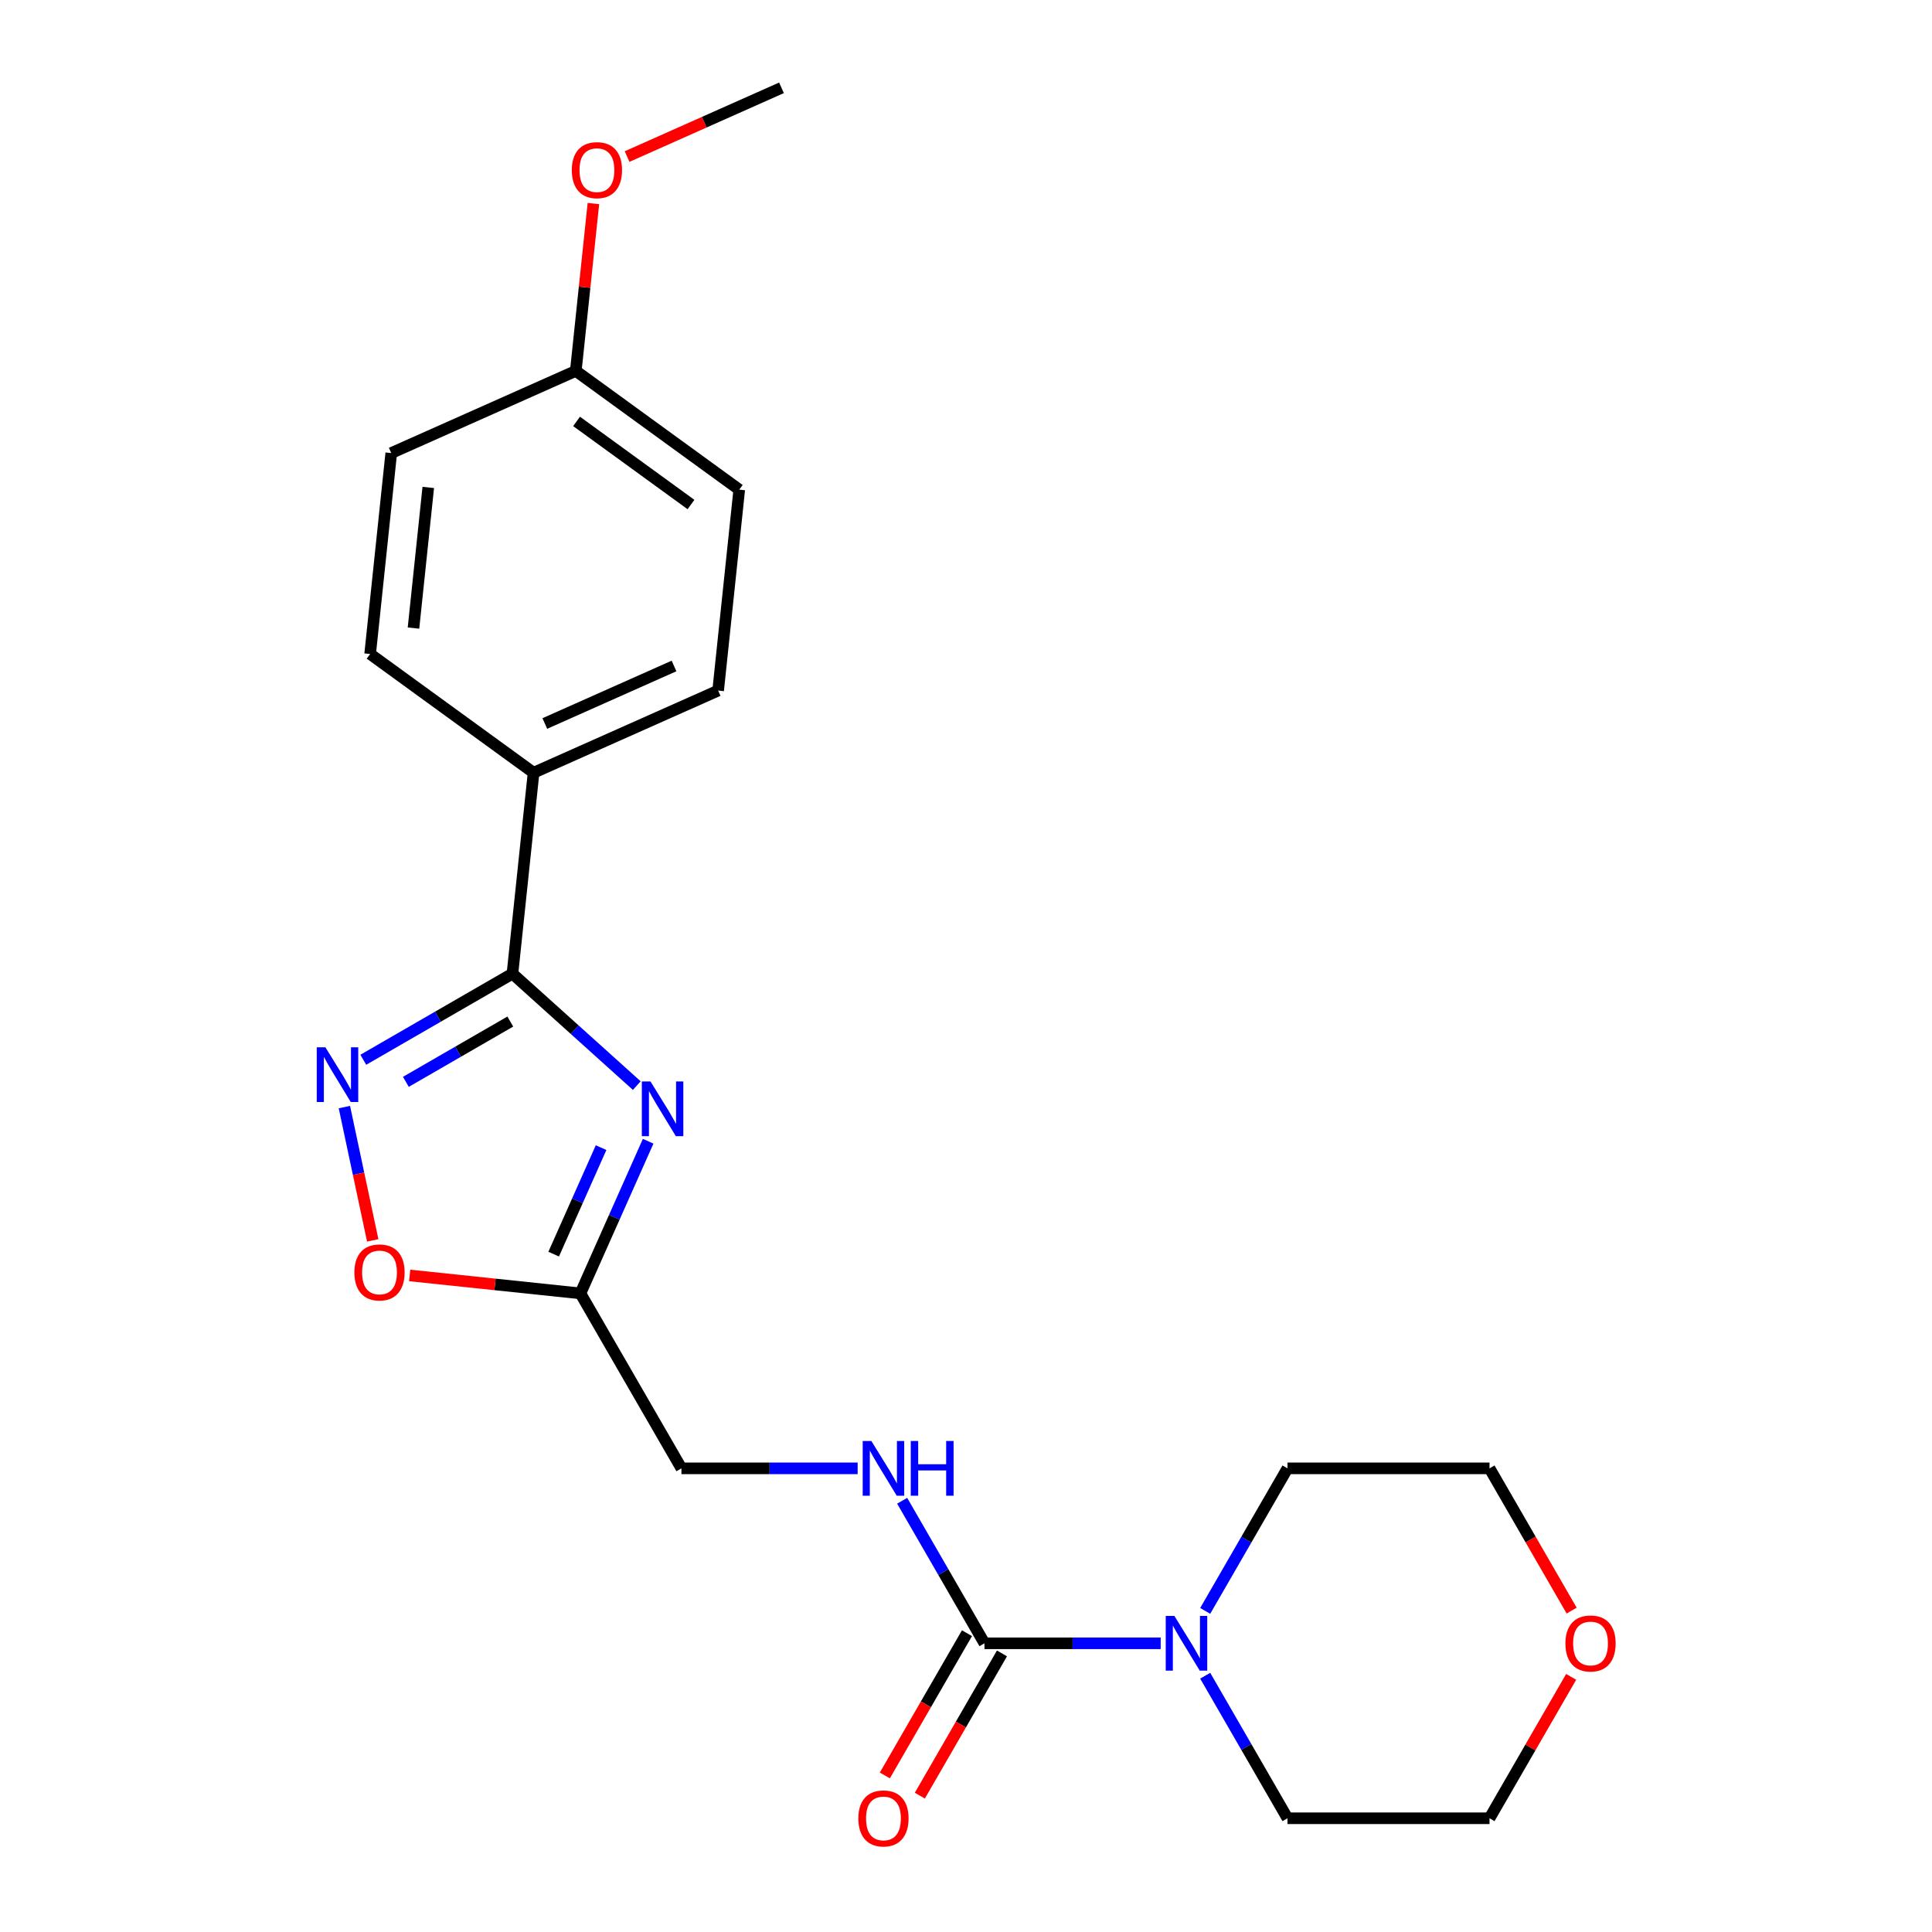 <?xml version='1.0' encoding='iso-8859-1'?>
<svg version='1.1' baseProfile='full'
              xmlns='http://www.w3.org/2000/svg'
                      xmlns:rdkit='http://www.rdkit.org/xml'
                      xmlns:xlink='http://www.w3.org/1999/xlink'
                  xml:space='preserve'
width='1000px' height='1000px' viewBox='0 0 1000 1000'>
<!-- END OF HEADER -->
<rect style='opacity:1.0;fill:#FFFFFF;stroke:none' width='1000' height='1000' x='0' y='0'> </rect>
<path class='bond-0' d='M 329.6,561.907 L 297.423,532.934' style='fill:none;fill-rule:evenodd;stroke:#0000FF;stroke-width:6px;stroke-linecap:butt;stroke-linejoin:miter;stroke-opacity:1' />
<path class='bond-0' d='M 297.423,532.934 L 265.246,503.962' style='fill:none;fill-rule:evenodd;stroke:#000000;stroke-width:6px;stroke-linecap:butt;stroke-linejoin:miter;stroke-opacity:1' />
<path class='bond-3' d='M 335.486,590.705 L 317.955,630.081' style='fill:none;fill-rule:evenodd;stroke:#0000FF;stroke-width:6px;stroke-linecap:butt;stroke-linejoin:miter;stroke-opacity:1' />
<path class='bond-3' d='M 317.955,630.081 L 300.423,669.457' style='fill:none;fill-rule:evenodd;stroke:#000000;stroke-width:6px;stroke-linecap:butt;stroke-linejoin:miter;stroke-opacity:1' />
<path class='bond-3' d='M 311.121,594.012 L 298.849,621.575' style='fill:none;fill-rule:evenodd;stroke:#0000FF;stroke-width:6px;stroke-linecap:butt;stroke-linejoin:miter;stroke-opacity:1' />
<path class='bond-3' d='M 298.849,621.575 L 286.577,649.138' style='fill:none;fill-rule:evenodd;stroke:#000000;stroke-width:6px;stroke-linecap:butt;stroke-linejoin:miter;stroke-opacity:1' />
<path class='bond-1' d='M 265.246,503.962 L 226.644,526.249' style='fill:none;fill-rule:evenodd;stroke:#000000;stroke-width:6px;stroke-linecap:butt;stroke-linejoin:miter;stroke-opacity:1' />
<path class='bond-1' d='M 226.644,526.249 L 188.043,548.535' style='fill:none;fill-rule:evenodd;stroke:#0000FF;stroke-width:6px;stroke-linecap:butt;stroke-linejoin:miter;stroke-opacity:1' />
<path class='bond-1' d='M 264.122,528.759 L 237.101,544.36' style='fill:none;fill-rule:evenodd;stroke:#000000;stroke-width:6px;stroke-linecap:butt;stroke-linejoin:miter;stroke-opacity:1' />
<path class='bond-1' d='M 237.101,544.36 L 210.08,559.961' style='fill:none;fill-rule:evenodd;stroke:#0000FF;stroke-width:6px;stroke-linecap:butt;stroke-linejoin:miter;stroke-opacity:1' />
<path class='bond-7' d='M 265.246,503.962 L 276.176,399.968' style='fill:none;fill-rule:evenodd;stroke:#000000;stroke-width:6px;stroke-linecap:butt;stroke-linejoin:miter;stroke-opacity:1' />
<path class='bond-22' d='M 178.254,573.02 L 185.587,607.521' style='fill:none;fill-rule:evenodd;stroke:#0000FF;stroke-width:6px;stroke-linecap:butt;stroke-linejoin:miter;stroke-opacity:1' />
<path class='bond-22' d='M 185.587,607.521 L 192.921,642.022' style='fill:none;fill-rule:evenodd;stroke:#FF0000;stroke-width:6px;stroke-linecap:butt;stroke-linejoin:miter;stroke-opacity:1' />
<path class='bond-2' d='M 509.557,850.573 L 488.257,813.681' style='fill:none;fill-rule:evenodd;stroke:#000000;stroke-width:6px;stroke-linecap:butt;stroke-linejoin:miter;stroke-opacity:1' />
<path class='bond-2' d='M 488.257,813.681 L 466.958,776.789' style='fill:none;fill-rule:evenodd;stroke:#0000FF;stroke-width:6px;stroke-linecap:butt;stroke-linejoin:miter;stroke-opacity:1' />
<path class='bond-4' d='M 509.557,850.573 L 555.163,850.573' style='fill:none;fill-rule:evenodd;stroke:#000000;stroke-width:6px;stroke-linecap:butt;stroke-linejoin:miter;stroke-opacity:1' />
<path class='bond-4' d='M 555.163,850.573 L 600.77,850.573' style='fill:none;fill-rule:evenodd;stroke:#0000FF;stroke-width:6px;stroke-linecap:butt;stroke-linejoin:miter;stroke-opacity:1' />
<path class='bond-8' d='M 500.501,845.344 L 479.248,882.156' style='fill:none;fill-rule:evenodd;stroke:#000000;stroke-width:6px;stroke-linecap:butt;stroke-linejoin:miter;stroke-opacity:1' />
<path class='bond-8' d='M 479.248,882.156 L 457.995,918.968' style='fill:none;fill-rule:evenodd;stroke:#FF0000;stroke-width:6px;stroke-linecap:butt;stroke-linejoin:miter;stroke-opacity:1' />
<path class='bond-8' d='M 518.613,855.801 L 497.359,892.613' style='fill:none;fill-rule:evenodd;stroke:#000000;stroke-width:6px;stroke-linecap:butt;stroke-linejoin:miter;stroke-opacity:1' />
<path class='bond-8' d='M 497.359,892.613 L 476.106,929.424' style='fill:none;fill-rule:evenodd;stroke:#FF0000;stroke-width:6px;stroke-linecap:butt;stroke-linejoin:miter;stroke-opacity:1' />
<path class='bond-5' d='M 300.423,669.457 L 256.233,664.813' style='fill:none;fill-rule:evenodd;stroke:#000000;stroke-width:6px;stroke-linecap:butt;stroke-linejoin:miter;stroke-opacity:1' />
<path class='bond-5' d='M 256.233,664.813 L 212.043,660.168' style='fill:none;fill-rule:evenodd;stroke:#FF0000;stroke-width:6px;stroke-linecap:butt;stroke-linejoin:miter;stroke-opacity:1' />
<path class='bond-9' d='M 300.423,669.457 L 352.707,760.015' style='fill:none;fill-rule:evenodd;stroke:#000000;stroke-width:6px;stroke-linecap:butt;stroke-linejoin:miter;stroke-opacity:1' />
<path class='bond-16' d='M 623.808,833.798 L 645.108,796.907' style='fill:none;fill-rule:evenodd;stroke:#0000FF;stroke-width:6px;stroke-linecap:butt;stroke-linejoin:miter;stroke-opacity:1' />
<path class='bond-16' d='M 645.108,796.907 L 666.407,760.015' style='fill:none;fill-rule:evenodd;stroke:#000000;stroke-width:6px;stroke-linecap:butt;stroke-linejoin:miter;stroke-opacity:1' />
<path class='bond-17' d='M 623.808,867.347 L 645.108,904.238' style='fill:none;fill-rule:evenodd;stroke:#0000FF;stroke-width:6px;stroke-linecap:butt;stroke-linejoin:miter;stroke-opacity:1' />
<path class='bond-17' d='M 645.108,904.238 L 666.407,941.13' style='fill:none;fill-rule:evenodd;stroke:#000000;stroke-width:6px;stroke-linecap:butt;stroke-linejoin:miter;stroke-opacity:1' />
<path class='bond-6' d='M 443.919,760.015 L 398.313,760.015' style='fill:none;fill-rule:evenodd;stroke:#0000FF;stroke-width:6px;stroke-linecap:butt;stroke-linejoin:miter;stroke-opacity:1' />
<path class='bond-6' d='M 398.313,760.015 L 352.707,760.015' style='fill:none;fill-rule:evenodd;stroke:#000000;stroke-width:6px;stroke-linecap:butt;stroke-linejoin:miter;stroke-opacity:1' />
<path class='bond-11' d='M 276.176,399.968 L 371.703,357.437' style='fill:none;fill-rule:evenodd;stroke:#000000;stroke-width:6px;stroke-linecap:butt;stroke-linejoin:miter;stroke-opacity:1' />
<path class='bond-11' d='M 281.999,374.483 L 348.868,344.711' style='fill:none;fill-rule:evenodd;stroke:#000000;stroke-width:6px;stroke-linecap:butt;stroke-linejoin:miter;stroke-opacity:1' />
<path class='bond-12' d='M 276.176,399.968 L 191.58,338.505' style='fill:none;fill-rule:evenodd;stroke:#000000;stroke-width:6px;stroke-linecap:butt;stroke-linejoin:miter;stroke-opacity:1' />
<path class='bond-10' d='M 813.227,867.947 L 792.1,904.538' style='fill:none;fill-rule:evenodd;stroke:#FF0000;stroke-width:6px;stroke-linecap:butt;stroke-linejoin:miter;stroke-opacity:1' />
<path class='bond-10' d='M 792.1,904.538 L 770.974,941.13' style='fill:none;fill-rule:evenodd;stroke:#000000;stroke-width:6px;stroke-linecap:butt;stroke-linejoin:miter;stroke-opacity:1' />
<path class='bond-24' d='M 813.481,833.638 L 792.227,796.827' style='fill:none;fill-rule:evenodd;stroke:#FF0000;stroke-width:6px;stroke-linecap:butt;stroke-linejoin:miter;stroke-opacity:1' />
<path class='bond-24' d='M 792.227,796.827 L 770.974,760.015' style='fill:none;fill-rule:evenodd;stroke:#000000;stroke-width:6px;stroke-linecap:butt;stroke-linejoin:miter;stroke-opacity:1' />
<path class='bond-14' d='M 371.703,357.437 L 382.633,253.443' style='fill:none;fill-rule:evenodd;stroke:#000000;stroke-width:6px;stroke-linecap:butt;stroke-linejoin:miter;stroke-opacity:1' />
<path class='bond-15' d='M 191.58,338.505 L 202.51,234.511' style='fill:none;fill-rule:evenodd;stroke:#000000;stroke-width:6px;stroke-linecap:butt;stroke-linejoin:miter;stroke-opacity:1' />
<path class='bond-15' d='M 214.018,325.092 L 221.669,252.296' style='fill:none;fill-rule:evenodd;stroke:#000000;stroke-width:6px;stroke-linecap:butt;stroke-linejoin:miter;stroke-opacity:1' />
<path class='bond-13' d='M 298.037,191.98 L 202.51,234.511' style='fill:none;fill-rule:evenodd;stroke:#000000;stroke-width:6px;stroke-linecap:butt;stroke-linejoin:miter;stroke-opacity:1' />
<path class='bond-18' d='M 298.037,191.98 L 302.589,148.67' style='fill:none;fill-rule:evenodd;stroke:#000000;stroke-width:6px;stroke-linecap:butt;stroke-linejoin:miter;stroke-opacity:1' />
<path class='bond-18' d='M 302.589,148.67 L 307.141,105.36' style='fill:none;fill-rule:evenodd;stroke:#FF0000;stroke-width:6px;stroke-linecap:butt;stroke-linejoin:miter;stroke-opacity:1' />
<path class='bond-23' d='M 298.037,191.98 L 382.633,253.443' style='fill:none;fill-rule:evenodd;stroke:#000000;stroke-width:6px;stroke-linecap:butt;stroke-linejoin:miter;stroke-opacity:1' />
<path class='bond-23' d='M 298.433,218.118 L 357.651,261.142' style='fill:none;fill-rule:evenodd;stroke:#000000;stroke-width:6px;stroke-linecap:butt;stroke-linejoin:miter;stroke-opacity:1' />
<path class='bond-20' d='M 666.407,760.015 L 770.974,760.015' style='fill:none;fill-rule:evenodd;stroke:#000000;stroke-width:6px;stroke-linecap:butt;stroke-linejoin:miter;stroke-opacity:1' />
<path class='bond-19' d='M 666.407,941.13 L 770.974,941.13' style='fill:none;fill-rule:evenodd;stroke:#000000;stroke-width:6px;stroke-linecap:butt;stroke-linejoin:miter;stroke-opacity:1' />
<path class='bond-21' d='M 324.581,81.034 L 364.537,63.244' style='fill:none;fill-rule:evenodd;stroke:#FF0000;stroke-width:6px;stroke-linecap:butt;stroke-linejoin:miter;stroke-opacity:1' />
<path class='bond-21' d='M 364.537,63.244 L 404.493,45.455' style='fill:none;fill-rule:evenodd;stroke:#000000;stroke-width:6px;stroke-linecap:butt;stroke-linejoin:miter;stroke-opacity:1' />
<path  class='atom-0' d='M 336.694 559.771
L 345.974 574.771
Q 346.894 576.251, 348.374 578.931
Q 349.854 581.611, 349.934 581.771
L 349.934 559.771
L 353.694 559.771
L 353.694 588.091
L 349.814 588.091
L 339.854 571.691
Q 338.694 569.771, 337.454 567.571
Q 336.254 565.371, 335.894 564.691
L 335.894 588.091
L 332.214 588.091
L 332.214 559.771
L 336.694 559.771
' fill='#0000FF'/>
<path  class='atom-2' d='M 168.428 542.085
L 177.708 557.085
Q 178.628 558.565, 180.108 561.245
Q 181.588 563.925, 181.668 564.085
L 181.668 542.085
L 185.428 542.085
L 185.428 570.405
L 181.548 570.405
L 171.588 554.005
Q 170.428 552.085, 169.188 549.885
Q 167.988 547.685, 167.628 547.005
L 167.628 570.405
L 163.948 570.405
L 163.948 542.085
L 168.428 542.085
' fill='#0000FF'/>
<path  class='atom-5' d='M 607.864 836.413
L 617.144 851.413
Q 618.064 852.893, 619.544 855.573
Q 621.024 858.253, 621.104 858.413
L 621.104 836.413
L 624.864 836.413
L 624.864 864.733
L 620.984 864.733
L 611.024 848.333
Q 609.864 846.413, 608.624 844.213
Q 607.424 842.013, 607.064 841.333
L 607.064 864.733
L 603.384 864.733
L 603.384 836.413
L 607.864 836.413
' fill='#0000FF'/>
<path  class='atom-6' d='M 183.429 658.607
Q 183.429 651.807, 186.789 648.007
Q 190.149 644.207, 196.429 644.207
Q 202.709 644.207, 206.069 648.007
Q 209.429 651.807, 209.429 658.607
Q 209.429 665.487, 206.029 669.407
Q 202.629 673.287, 196.429 673.287
Q 190.189 673.287, 186.789 669.407
Q 183.429 665.527, 183.429 658.607
M 196.429 670.087
Q 200.749 670.087, 203.069 667.207
Q 205.429 664.287, 205.429 658.607
Q 205.429 653.047, 203.069 650.247
Q 200.749 647.407, 196.429 647.407
Q 192.109 647.407, 189.749 650.207
Q 187.429 653.007, 187.429 658.607
Q 187.429 664.327, 189.749 667.207
Q 192.109 670.087, 196.429 670.087
' fill='#FF0000'/>
<path  class='atom-7' d='M 451.013 745.855
L 460.293 760.855
Q 461.213 762.335, 462.693 765.015
Q 464.173 767.695, 464.253 767.855
L 464.253 745.855
L 468.013 745.855
L 468.013 774.175
L 464.133 774.175
L 454.173 757.775
Q 453.013 755.855, 451.773 753.655
Q 450.573 751.455, 450.213 750.775
L 450.213 774.175
L 446.533 774.175
L 446.533 745.855
L 451.013 745.855
' fill='#0000FF'/>
<path  class='atom-7' d='M 471.413 745.855
L 475.253 745.855
L 475.253 757.895
L 489.733 757.895
L 489.733 745.855
L 493.573 745.855
L 493.573 774.175
L 489.733 774.175
L 489.733 761.095
L 475.253 761.095
L 475.253 774.175
L 471.413 774.175
L 471.413 745.855
' fill='#0000FF'/>
<path  class='atom-9' d='M 444.273 941.21
Q 444.273 934.41, 447.633 930.61
Q 450.993 926.81, 457.273 926.81
Q 463.553 926.81, 466.913 930.61
Q 470.273 934.41, 470.273 941.21
Q 470.273 948.09, 466.873 952.01
Q 463.473 955.89, 457.273 955.89
Q 451.033 955.89, 447.633 952.01
Q 444.273 948.13, 444.273 941.21
M 457.273 952.69
Q 461.593 952.69, 463.913 949.81
Q 466.273 946.89, 466.273 941.21
Q 466.273 935.65, 463.913 932.85
Q 461.593 930.01, 457.273 930.01
Q 452.953 930.01, 450.593 932.81
Q 448.273 935.61, 448.273 941.21
Q 448.273 946.93, 450.593 949.81
Q 452.953 952.69, 457.273 952.69
' fill='#FF0000'/>
<path  class='atom-11' d='M 810.258 850.653
Q 810.258 843.853, 813.618 840.053
Q 816.978 836.253, 823.258 836.253
Q 829.538 836.253, 832.898 840.053
Q 836.258 843.853, 836.258 850.653
Q 836.258 857.533, 832.858 861.453
Q 829.458 865.333, 823.258 865.333
Q 817.018 865.333, 813.618 861.453
Q 810.258 857.573, 810.258 850.653
M 823.258 862.133
Q 827.578 862.133, 829.898 859.253
Q 832.258 856.333, 832.258 850.653
Q 832.258 845.093, 829.898 842.293
Q 827.578 839.453, 823.258 839.453
Q 818.938 839.453, 816.578 842.253
Q 814.258 845.053, 814.258 850.653
Q 814.258 856.373, 816.578 859.253
Q 818.938 862.133, 823.258 862.133
' fill='#FF0000'/>
<path  class='atom-19' d='M 295.967 88.066
Q 295.967 81.266, 299.327 77.466
Q 302.687 73.666, 308.967 73.666
Q 315.247 73.666, 318.607 77.466
Q 321.967 81.266, 321.967 88.066
Q 321.967 94.946, 318.567 98.866
Q 315.167 102.746, 308.967 102.746
Q 302.727 102.746, 299.327 98.866
Q 295.967 94.986, 295.967 88.066
M 308.967 99.546
Q 313.287 99.546, 315.607 96.666
Q 317.967 93.746, 317.967 88.066
Q 317.967 82.506, 315.607 79.706
Q 313.287 76.866, 308.967 76.866
Q 304.647 76.866, 302.287 79.666
Q 299.967 82.466, 299.967 88.066
Q 299.967 93.786, 302.287 96.666
Q 304.647 99.546, 308.967 99.546
' fill='#FF0000'/>
</svg>

